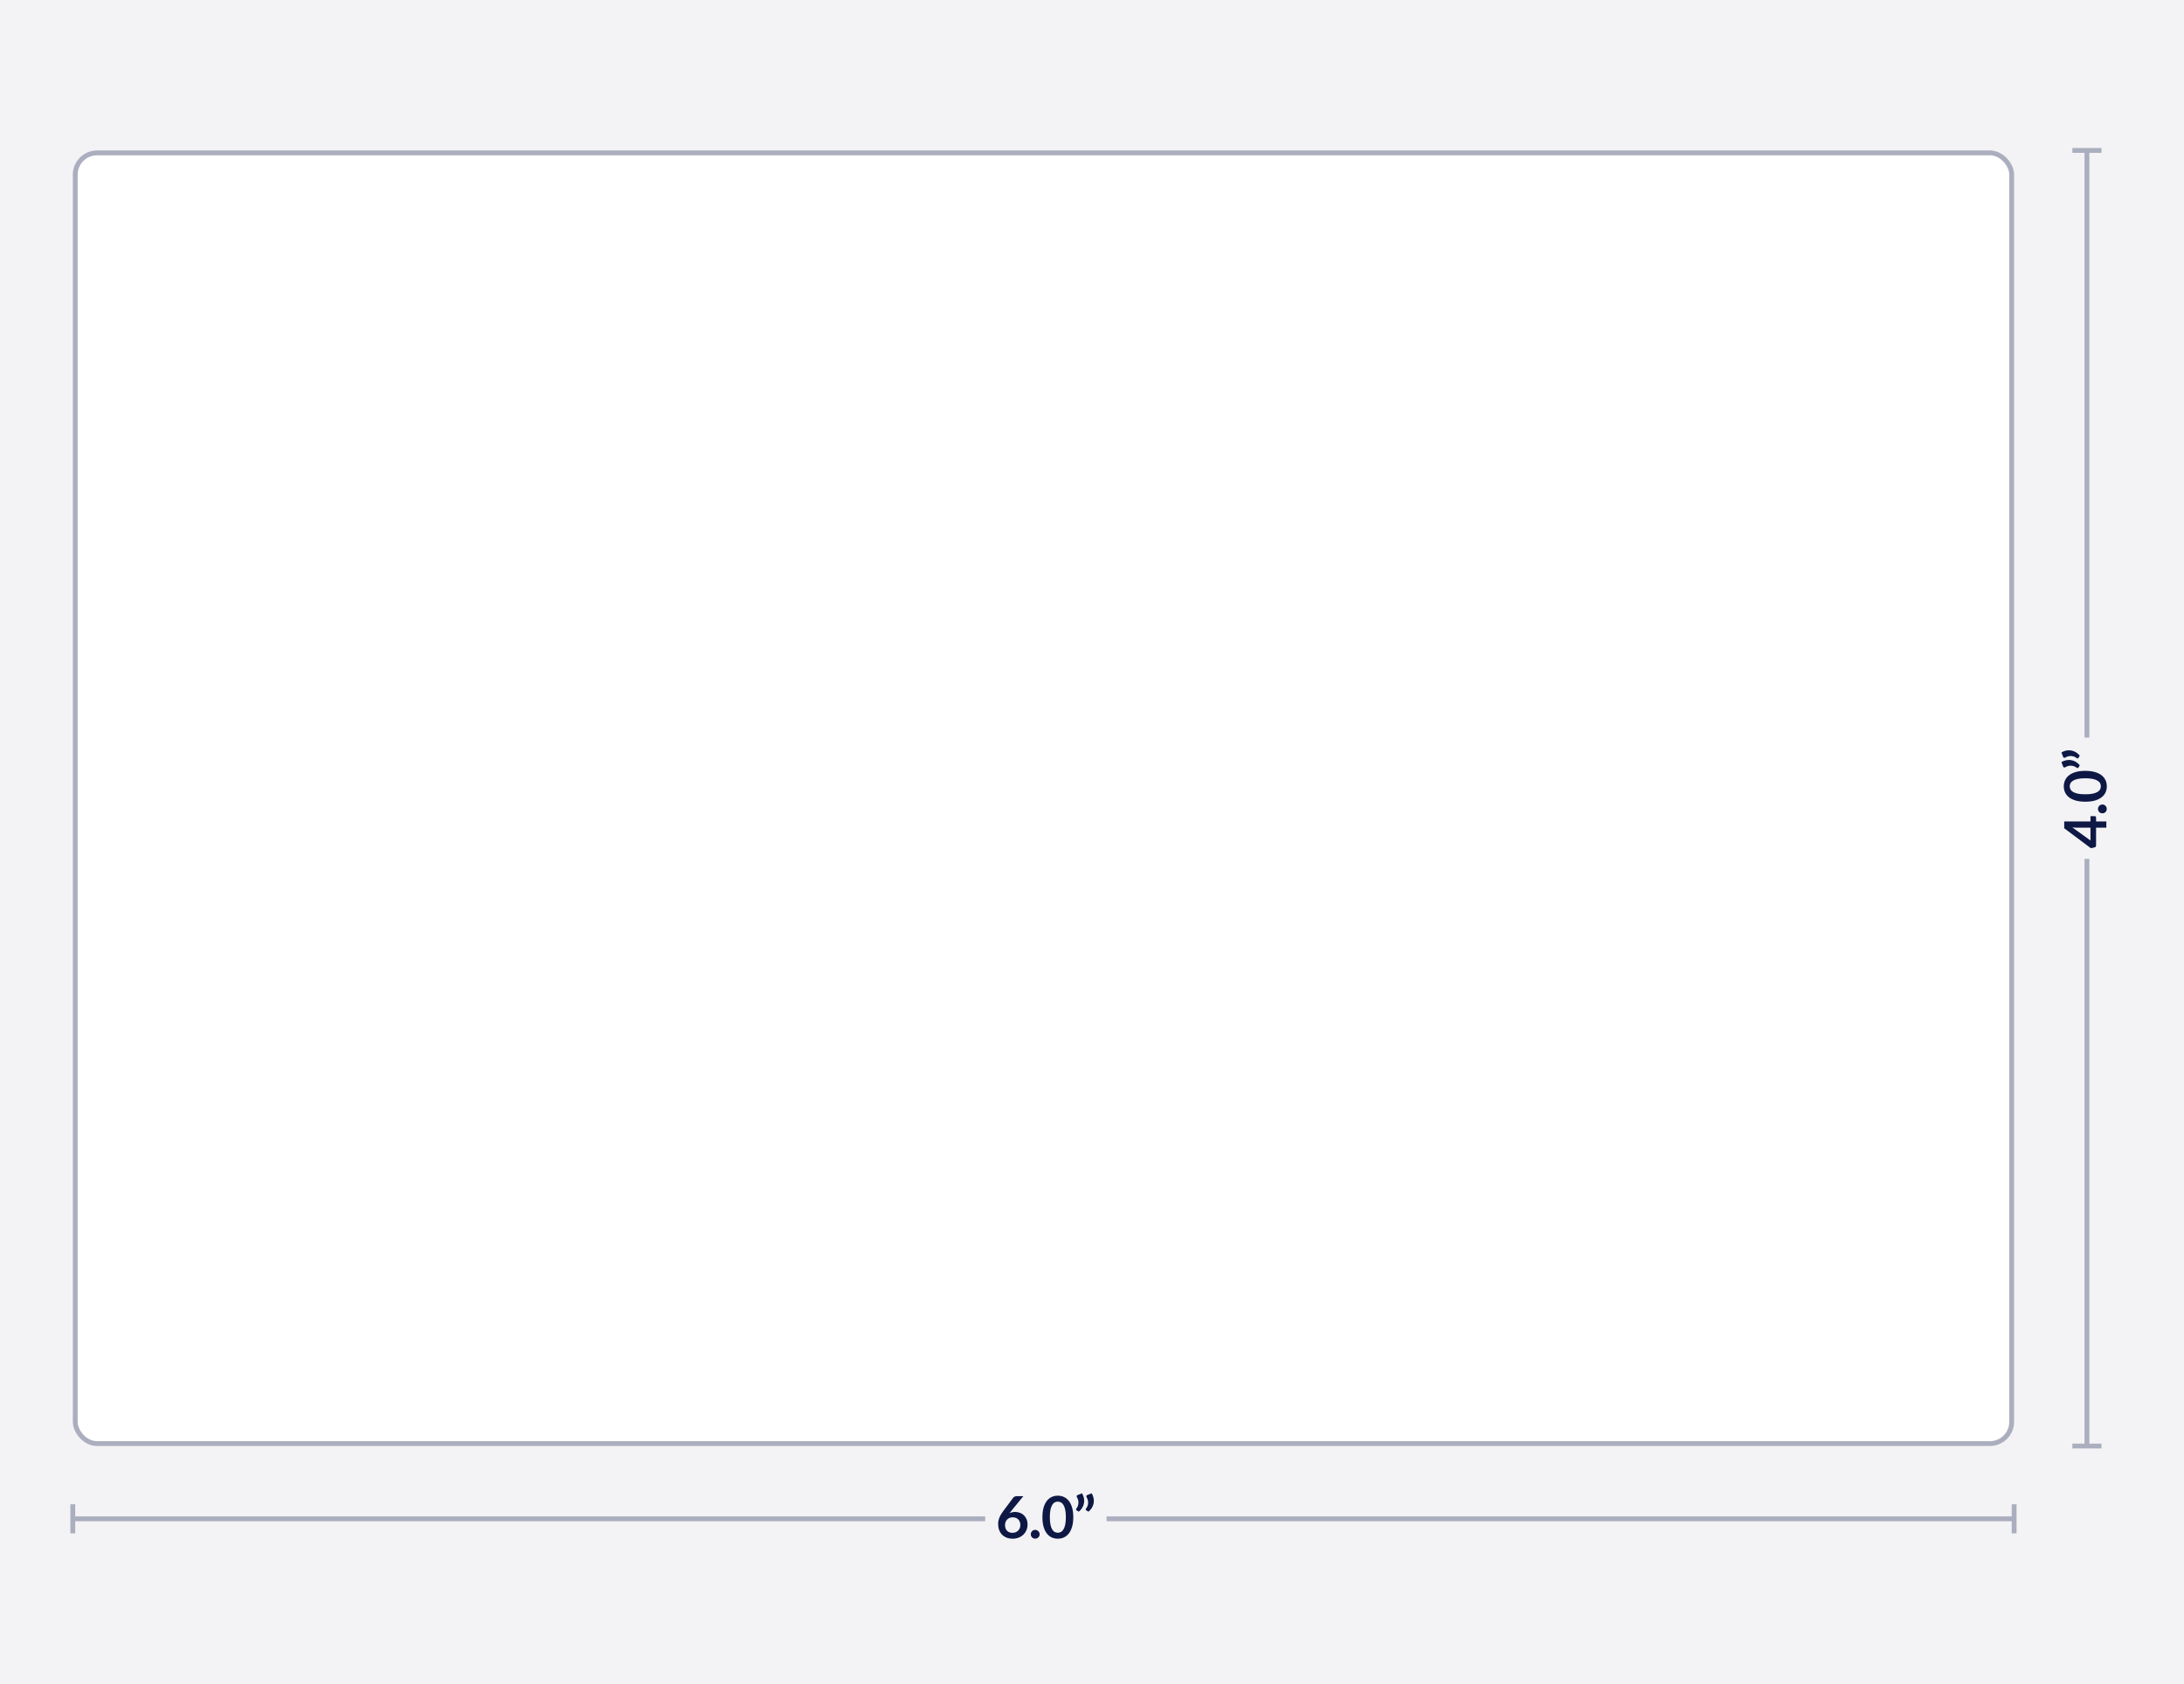 <svg width="450" height="347" viewBox="0 0 450 347" fill="none" xmlns="http://www.w3.org/2000/svg">
<rect width="450" height="347" fill="#F3F3F5"/>
<g filter="url(#filter0_d_56_7952)">
<rect x="15" y="31" width="400" height="267" rx="5" fill="white"/>
<rect x="15.5" y="31.5" width="399" height="266" rx="4.5" stroke="#ABAEBE"/>
</g>
<path d="M430.73 170.573L427.892 170.573C427.624 170.573 427.328 170.555 427.004 170.519L430.73 173.213L430.73 170.573ZM430.73 168.191L431.588 168.191C431.668 168.191 431.738 168.217 431.798 168.269C431.854 168.321 431.882 168.395 431.882 168.491L431.882 169.283L434 169.283L434 170.573L431.882 170.573L431.882 174.233C431.882 174.333 431.852 174.421 431.792 174.497C431.728 174.573 431.65 174.621 431.558 174.641L430.808 174.797L425.318 170.687L425.318 169.283L430.73 169.283L430.73 168.191ZM433.184 167.608C433.06 167.608 432.942 167.586 432.83 167.542C432.718 167.494 432.622 167.43 432.542 167.35C432.462 167.27 432.398 167.174 432.35 167.062C432.302 166.95 432.278 166.83 432.278 166.702C432.278 166.574 432.302 166.456 432.35 166.348C432.398 166.236 432.462 166.14 432.542 166.06C432.622 165.976 432.718 165.91 432.83 165.862C432.942 165.814 433.06 165.79 433.184 165.79C433.312 165.79 433.432 165.814 433.544 165.862C433.652 165.91 433.746 165.976 433.826 166.06C433.906 166.14 433.968 166.236 434.012 166.348C434.06 166.456 434.084 166.574 434.084 166.702C434.084 166.83 434.06 166.95 434.012 167.062C433.968 167.174 433.906 167.27 433.826 167.35C433.746 167.43 433.652 167.494 433.544 167.542C433.432 167.586 433.312 167.608 433.184 167.608ZM429.662 158.856C430.418 158.856 431.076 158.938 431.636 159.102C432.192 159.262 432.652 159.486 433.016 159.774C433.38 160.058 433.652 160.396 433.832 160.788C434.008 161.176 434.096 161.596 434.096 162.048C434.096 162.5 434.008 162.92 433.832 163.308C433.652 163.692 433.38 164.026 433.016 164.31C432.652 164.594 432.192 164.816 431.636 164.976C431.076 165.136 430.418 165.216 429.662 165.216C428.902 165.216 428.244 165.136 427.688 164.976C427.132 164.816 426.672 164.594 426.308 164.31C425.944 164.026 425.674 163.692 425.498 163.308C425.318 162.92 425.228 162.5 425.228 162.048C425.228 161.596 425.318 161.176 425.498 160.788C425.674 160.396 425.944 160.058 426.308 159.774C426.672 159.486 427.132 159.262 427.688 159.102C428.244 158.938 428.902 158.856 429.662 158.856ZM429.662 160.386C429.034 160.386 428.514 160.432 428.102 160.524C427.69 160.616 427.362 160.74 427.118 160.896C426.874 161.048 426.704 161.224 426.608 161.424C426.508 161.624 426.458 161.832 426.458 162.048C426.458 162.26 426.508 162.466 426.608 162.666C426.704 162.862 426.874 163.036 427.118 163.188C427.362 163.34 427.69 163.462 428.102 163.554C428.514 163.642 429.034 163.686 429.662 163.686C430.29 163.686 430.81 163.642 431.222 163.554C431.634 163.462 431.962 163.34 432.206 163.188C432.45 163.036 432.622 162.862 432.722 162.666C432.818 162.466 432.866 162.26 432.866 162.048C432.866 161.832 432.818 161.624 432.722 161.424C432.622 161.224 432.45 161.048 432.206 160.896C431.962 160.74 431.634 160.616 431.222 160.524C430.81 160.432 430.29 160.386 429.662 160.386ZM424.742 157.056C425.058 156.864 425.388 156.734 425.732 156.666C426.072 156.598 426.41 156.592 426.746 156.648C427.078 156.704 427.398 156.822 427.706 157.002C428.01 157.178 428.284 157.416 428.528 157.716L428.246 158.184C428.222 158.224 428.194 158.252 428.162 158.268C428.126 158.284 428.092 158.292 428.06 158.292C428.024 158.288 427.99 158.28 427.958 158.268C427.926 158.252 427.898 158.232 427.874 158.208C427.774 158.124 427.642 158.044 427.478 157.968C427.314 157.892 427.13 157.84 426.926 157.812C426.722 157.78 426.504 157.784 426.272 157.824C426.04 157.86 425.808 157.95 425.576 158.094C425.46 158.162 425.36 158.182 425.276 158.154C425.188 158.122 425.126 158.056 425.09 157.956L424.742 157.056ZM424.742 155.064C425.058 154.872 425.388 154.742 425.732 154.674C426.072 154.606 426.41 154.6 426.746 154.656C427.078 154.712 427.398 154.83 427.706 155.01C428.01 155.186 428.284 155.424 428.528 155.724L428.246 156.192C428.222 156.232 428.194 156.26 428.162 156.276C428.126 156.292 428.092 156.3 428.06 156.3C428.024 156.296 427.99 156.288 427.958 156.276C427.926 156.26 427.898 156.24 427.874 156.216C427.774 156.132 427.642 156.052 427.478 155.976C427.314 155.9 427.13 155.848 426.926 155.82C426.722 155.788 426.504 155.792 426.272 155.832C426.04 155.868 425.808 155.958 425.576 156.102C425.46 156.17 425.36 156.19 425.276 156.162C425.188 156.13 425.126 156.064 425.09 155.964L424.742 155.064Z" fill="#0E1845"/>
<path d="M430 152L430 31" stroke="#ABAEBE" stroke-linejoin="bevel"/>
<path d="M430 177L430 298" stroke="#ABAEBE" stroke-linejoin="bevel"/>
<path d="M427 31L433 31" stroke="#ABAEBE" stroke-linejoin="bevel"/>
<path d="M427 298L433 298" stroke="#ABAEBE" stroke-linejoin="bevel"/>
<path d="M208.287 311.474L207.987 311.846C208.155 311.762 208.335 311.698 208.527 311.654C208.723 311.606 208.933 311.582 209.157 311.582C209.485 311.582 209.803 311.636 210.111 311.744C210.423 311.852 210.697 312.016 210.933 312.236C211.169 312.452 211.359 312.722 211.503 313.046C211.647 313.37 211.719 313.748 211.719 314.18C211.719 314.584 211.645 314.964 211.497 315.32C211.349 315.672 211.141 315.98 210.873 316.244C210.605 316.508 210.281 316.716 209.901 316.868C209.525 317.02 209.109 317.096 208.653 317.096C208.189 317.096 207.773 317.022 207.405 316.874C207.037 316.726 206.723 316.52 206.463 316.256C206.203 315.988 206.003 315.668 205.863 315.296C205.727 314.92 205.659 314.504 205.659 314.048C205.659 313.64 205.741 313.222 205.905 312.794C206.073 312.362 206.331 311.914 206.679 311.45L208.749 308.672C208.821 308.576 208.925 308.494 209.061 308.426C209.201 308.358 209.361 308.324 209.541 308.324H210.861L208.287 311.474ZM208.623 315.884C208.859 315.884 209.075 315.844 209.271 315.764C209.471 315.684 209.641 315.572 209.781 315.428C209.925 315.284 210.037 315.116 210.117 314.924C210.197 314.728 210.237 314.516 210.237 314.288C210.237 314.04 210.199 313.818 210.123 313.622C210.047 313.422 209.939 313.254 209.799 313.118C209.659 312.978 209.491 312.872 209.295 312.8C209.099 312.728 208.883 312.692 208.647 312.692C208.411 312.692 208.197 312.732 208.005 312.812C207.813 312.892 207.649 313.004 207.513 313.148C207.377 313.288 207.271 313.456 207.195 313.652C207.119 313.844 207.081 314.052 207.081 314.276C207.081 314.516 207.113 314.736 207.177 314.936C207.245 315.132 207.343 315.3 207.471 315.44C207.603 315.58 207.765 315.69 207.957 315.77C208.149 315.846 208.371 315.884 208.623 315.884ZM212.392 316.184C212.392 316.06 212.414 315.942 212.458 315.83C212.506 315.718 212.57 315.622 212.65 315.542C212.73 315.462 212.826 315.398 212.938 315.35C213.05 315.302 213.17 315.278 213.298 315.278C213.426 315.278 213.544 315.302 213.652 315.35C213.764 315.398 213.86 315.462 213.94 315.542C214.024 315.622 214.09 315.718 214.138 315.83C214.186 315.942 214.21 316.06 214.21 316.184C214.21 316.312 214.186 316.432 214.138 316.544C214.09 316.652 214.024 316.746 213.94 316.826C213.86 316.906 213.764 316.968 213.652 317.012C213.544 317.06 213.426 317.084 213.298 317.084C213.17 317.084 213.05 317.06 212.938 317.012C212.826 316.968 212.73 316.906 212.65 316.826C212.57 316.746 212.506 316.652 212.458 316.544C212.414 316.432 212.392 316.312 212.392 316.184ZM221.144 312.662C221.144 313.418 221.062 314.076 220.898 314.636C220.738 315.192 220.514 315.652 220.226 316.016C219.942 316.38 219.604 316.652 219.212 316.832C218.824 317.008 218.404 317.096 217.952 317.096C217.5 317.096 217.08 317.008 216.692 316.832C216.308 316.652 215.974 316.38 215.69 316.016C215.406 315.652 215.184 315.192 215.024 314.636C214.864 314.076 214.784 313.418 214.784 312.662C214.784 311.902 214.864 311.244 215.024 310.688C215.184 310.132 215.406 309.672 215.69 309.308C215.974 308.944 216.308 308.674 216.692 308.498C217.08 308.318 217.5 308.228 217.952 308.228C218.404 308.228 218.824 308.318 219.212 308.498C219.604 308.674 219.942 308.944 220.226 309.308C220.514 309.672 220.738 310.132 220.898 310.688C221.062 311.244 221.144 311.902 221.144 312.662ZM219.614 312.662C219.614 312.034 219.568 311.514 219.476 311.102C219.384 310.69 219.26 310.362 219.104 310.118C218.952 309.874 218.776 309.704 218.576 309.608C218.376 309.508 218.168 309.458 217.952 309.458C217.74 309.458 217.534 309.508 217.334 309.608C217.138 309.704 216.964 309.874 216.812 310.118C216.66 310.362 216.538 310.69 216.446 311.102C216.358 311.514 216.314 312.034 216.314 312.662C216.314 313.29 216.358 313.81 216.446 314.222C216.538 314.634 216.66 314.962 216.812 315.206C216.964 315.45 217.138 315.622 217.334 315.722C217.534 315.818 217.74 315.866 217.952 315.866C218.168 315.866 218.376 315.818 218.576 315.722C218.776 315.622 218.952 315.45 219.104 315.206C219.26 314.962 219.384 314.634 219.476 314.222C219.568 313.81 219.614 313.29 219.614 312.662ZM222.944 307.742C223.136 308.058 223.266 308.388 223.334 308.732C223.402 309.072 223.408 309.41 223.352 309.746C223.296 310.078 223.178 310.398 222.998 310.706C222.822 311.01 222.584 311.284 222.284 311.528L221.816 311.246C221.776 311.222 221.748 311.194 221.732 311.162C221.716 311.126 221.708 311.092 221.708 311.06C221.712 311.024 221.72 310.99 221.732 310.958C221.748 310.926 221.768 310.898 221.792 310.874C221.876 310.774 221.956 310.642 222.032 310.478C222.108 310.314 222.16 310.13 222.188 309.926C222.22 309.722 222.216 309.504 222.176 309.272C222.14 309.04 222.05 308.808 221.906 308.576C221.838 308.46 221.818 308.36 221.846 308.276C221.878 308.188 221.944 308.126 222.044 308.09L222.944 307.742ZM224.936 307.742C225.128 308.058 225.258 308.388 225.326 308.732C225.394 309.072 225.4 309.41 225.344 309.746C225.288 310.078 225.17 310.398 224.99 310.706C224.814 311.01 224.576 311.284 224.276 311.528L223.808 311.246C223.768 311.222 223.74 311.194 223.724 311.162C223.708 311.126 223.7 311.092 223.7 311.06C223.704 311.024 223.712 310.99 223.724 310.958C223.74 310.926 223.76 310.898 223.784 310.874C223.868 310.774 223.948 310.642 224.024 310.478C224.1 310.314 224.152 310.13 224.18 309.926C224.212 309.722 224.208 309.504 224.168 309.272C224.132 309.04 224.042 308.808 223.898 308.576C223.83 308.46 223.81 308.36 223.838 308.276C223.87 308.188 223.936 308.126 224.036 308.09L224.936 307.742Z" fill="#0E1845"/>
<path d="M228 313L415 313" stroke="#ABAEBE" stroke-linejoin="bevel"/>
<path d="M203 313H15" stroke="#ABAEBE" stroke-linejoin="bevel"/>
<path d="M415 310L415 316" stroke="#ABAEBE" stroke-linejoin="bevel"/>
<path d="M15 310L15 316" stroke="#ABAEBE" stroke-linejoin="bevel"/>
<defs>
<filter id="filter0_d_56_7952" x="5" y="21" width="420" height="287" filterUnits="userSpaceOnUse" color-interpolation-filters="sRGB">
<feFlood flood-opacity="0" result="BackgroundImageFix"/>
<feColorMatrix in="SourceAlpha" type="matrix" values="0 0 0 0 0 0 0 0 0 0 0 0 0 0 0 0 0 0 127 0" result="hardAlpha"/>
<feMorphology radius="2" operator="dilate" in="SourceAlpha" result="effect1_dropShadow_56_7952"/>
<feOffset/>
<feGaussianBlur stdDeviation="4"/>
<feComposite in2="hardAlpha" operator="out"/>
<feColorMatrix type="matrix" values="0 0 0 0 0 0 0 0 0 0 0 0 0 0 0 0 0 0 0.3 0"/>
<feBlend mode="normal" in2="BackgroundImageFix" result="effect1_dropShadow_56_7952"/>
<feBlend mode="normal" in="SourceGraphic" in2="effect1_dropShadow_56_7952" result="shape"/>
</filter>
</defs>
</svg>
